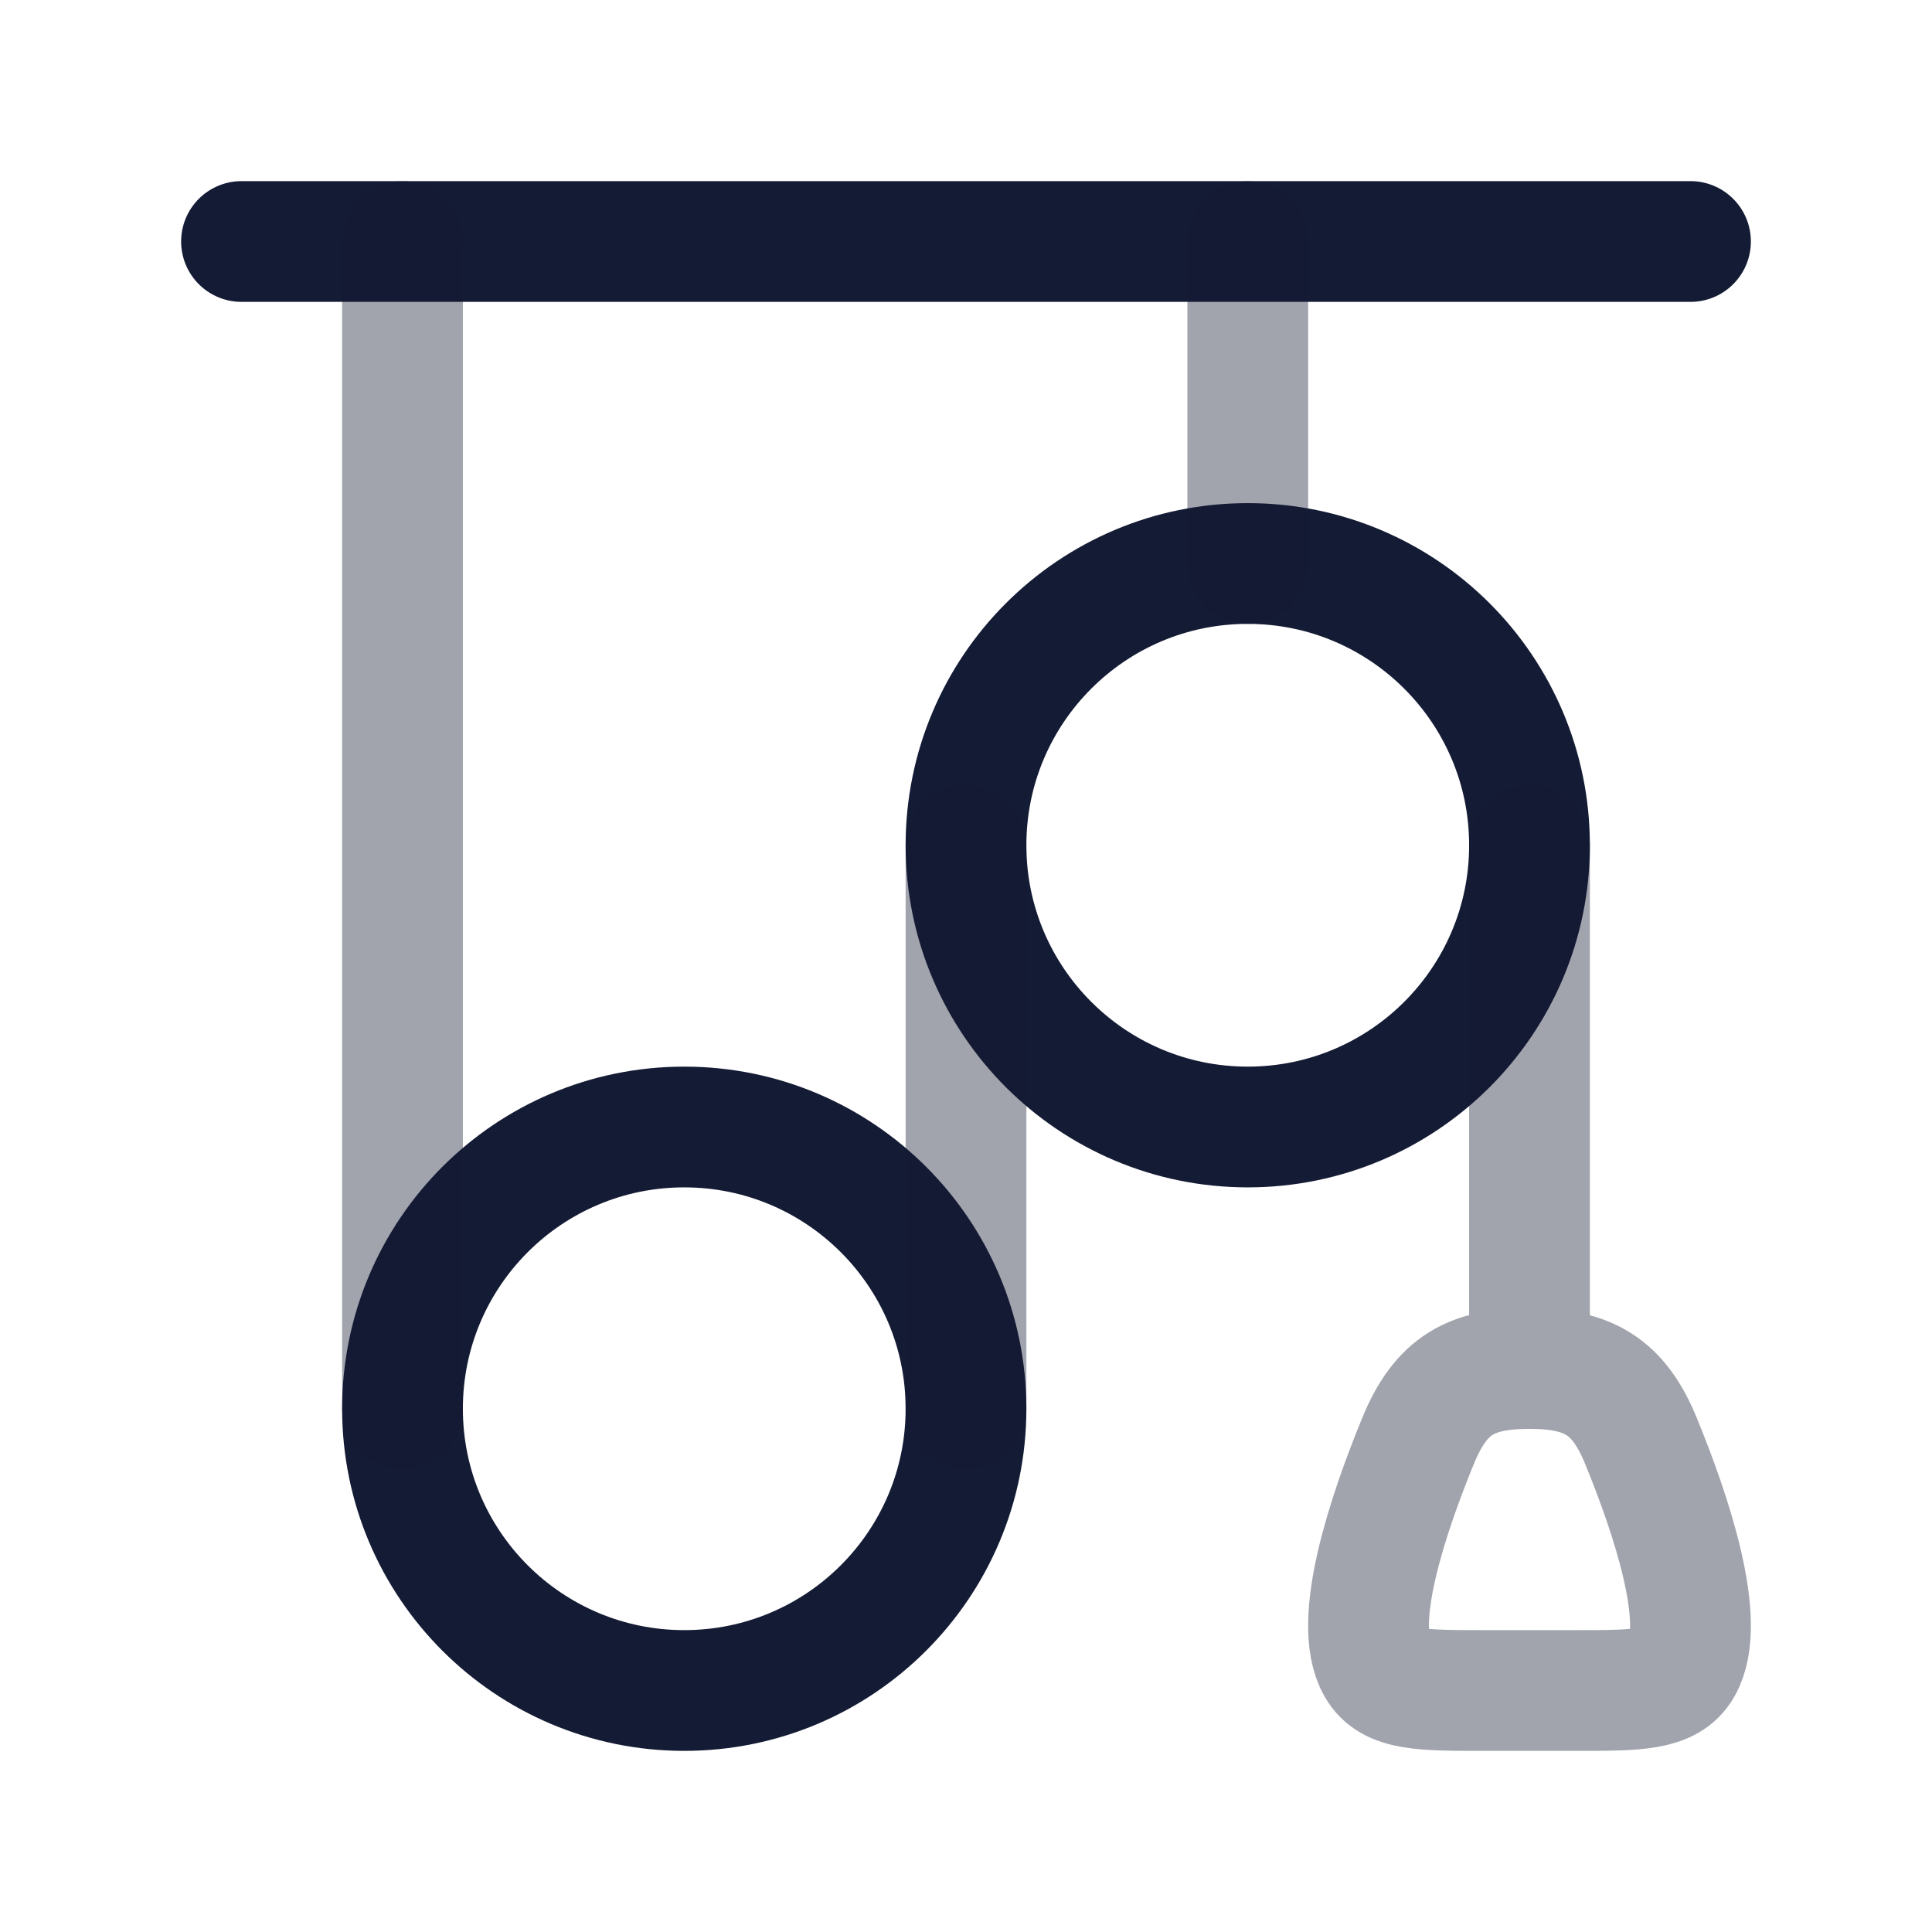 <svg width="24" height="24" viewBox="0 0 24 24" fill="none" xmlns="http://www.w3.org/2000/svg">
<path d="M3 3H21" stroke="#141B34" stroke-width="1.5" stroke-linecap="round" stroke-linejoin="round"/>
<path d="M15.5 14C17.433 14 19 12.433 19 10.5C19 8.567 17.433 7 15.5 7C13.567 7 12 8.567 12 10.5C12 12.433 13.567 14 15.5 14Z" stroke="#141B34" stroke-width="1.5" stroke-linecap="round" stroke-linejoin="round"/>
<path d="M8.5 21C10.433 21 12 19.433 12 17.5C12 15.567 10.433 14 8.5 14C6.567 14 5 15.567 5 17.5C5 19.433 6.567 21 8.5 21Z" stroke="#141B34" stroke-width="1.5" stroke-linecap="round" stroke-linejoin="round"/>
<path opacity="0.4" d="M5 17.5V3" stroke="#141B34" stroke-width="1.5" stroke-linecap="round" stroke-linejoin="round"/>
<path opacity="0.4" d="M12 17.5V10.5" stroke="#141B34" stroke-width="1.5" stroke-linecap="round" stroke-linejoin="round"/>
<path opacity="0.4" d="M15.5 7V3" stroke="#141B34" stroke-width="1.5" stroke-linecap="round" stroke-linejoin="round"/>
<path opacity="0.4" d="M19 17V10.5M19 17C18.286 17 17.903 17.199 17.617 17.896C17.244 18.804 16.791 20.15 17.106 20.703C17.274 21 17.66 21 18.431 21H19.569C20.34 21 20.726 21 20.894 20.703C21.209 20.15 20.756 18.804 20.383 17.896C20.11 17.232 19.742 17 19 17Z" stroke="#141B34" stroke-width="1.5" stroke-linecap="round" stroke-linejoin="round"/>
</svg>
